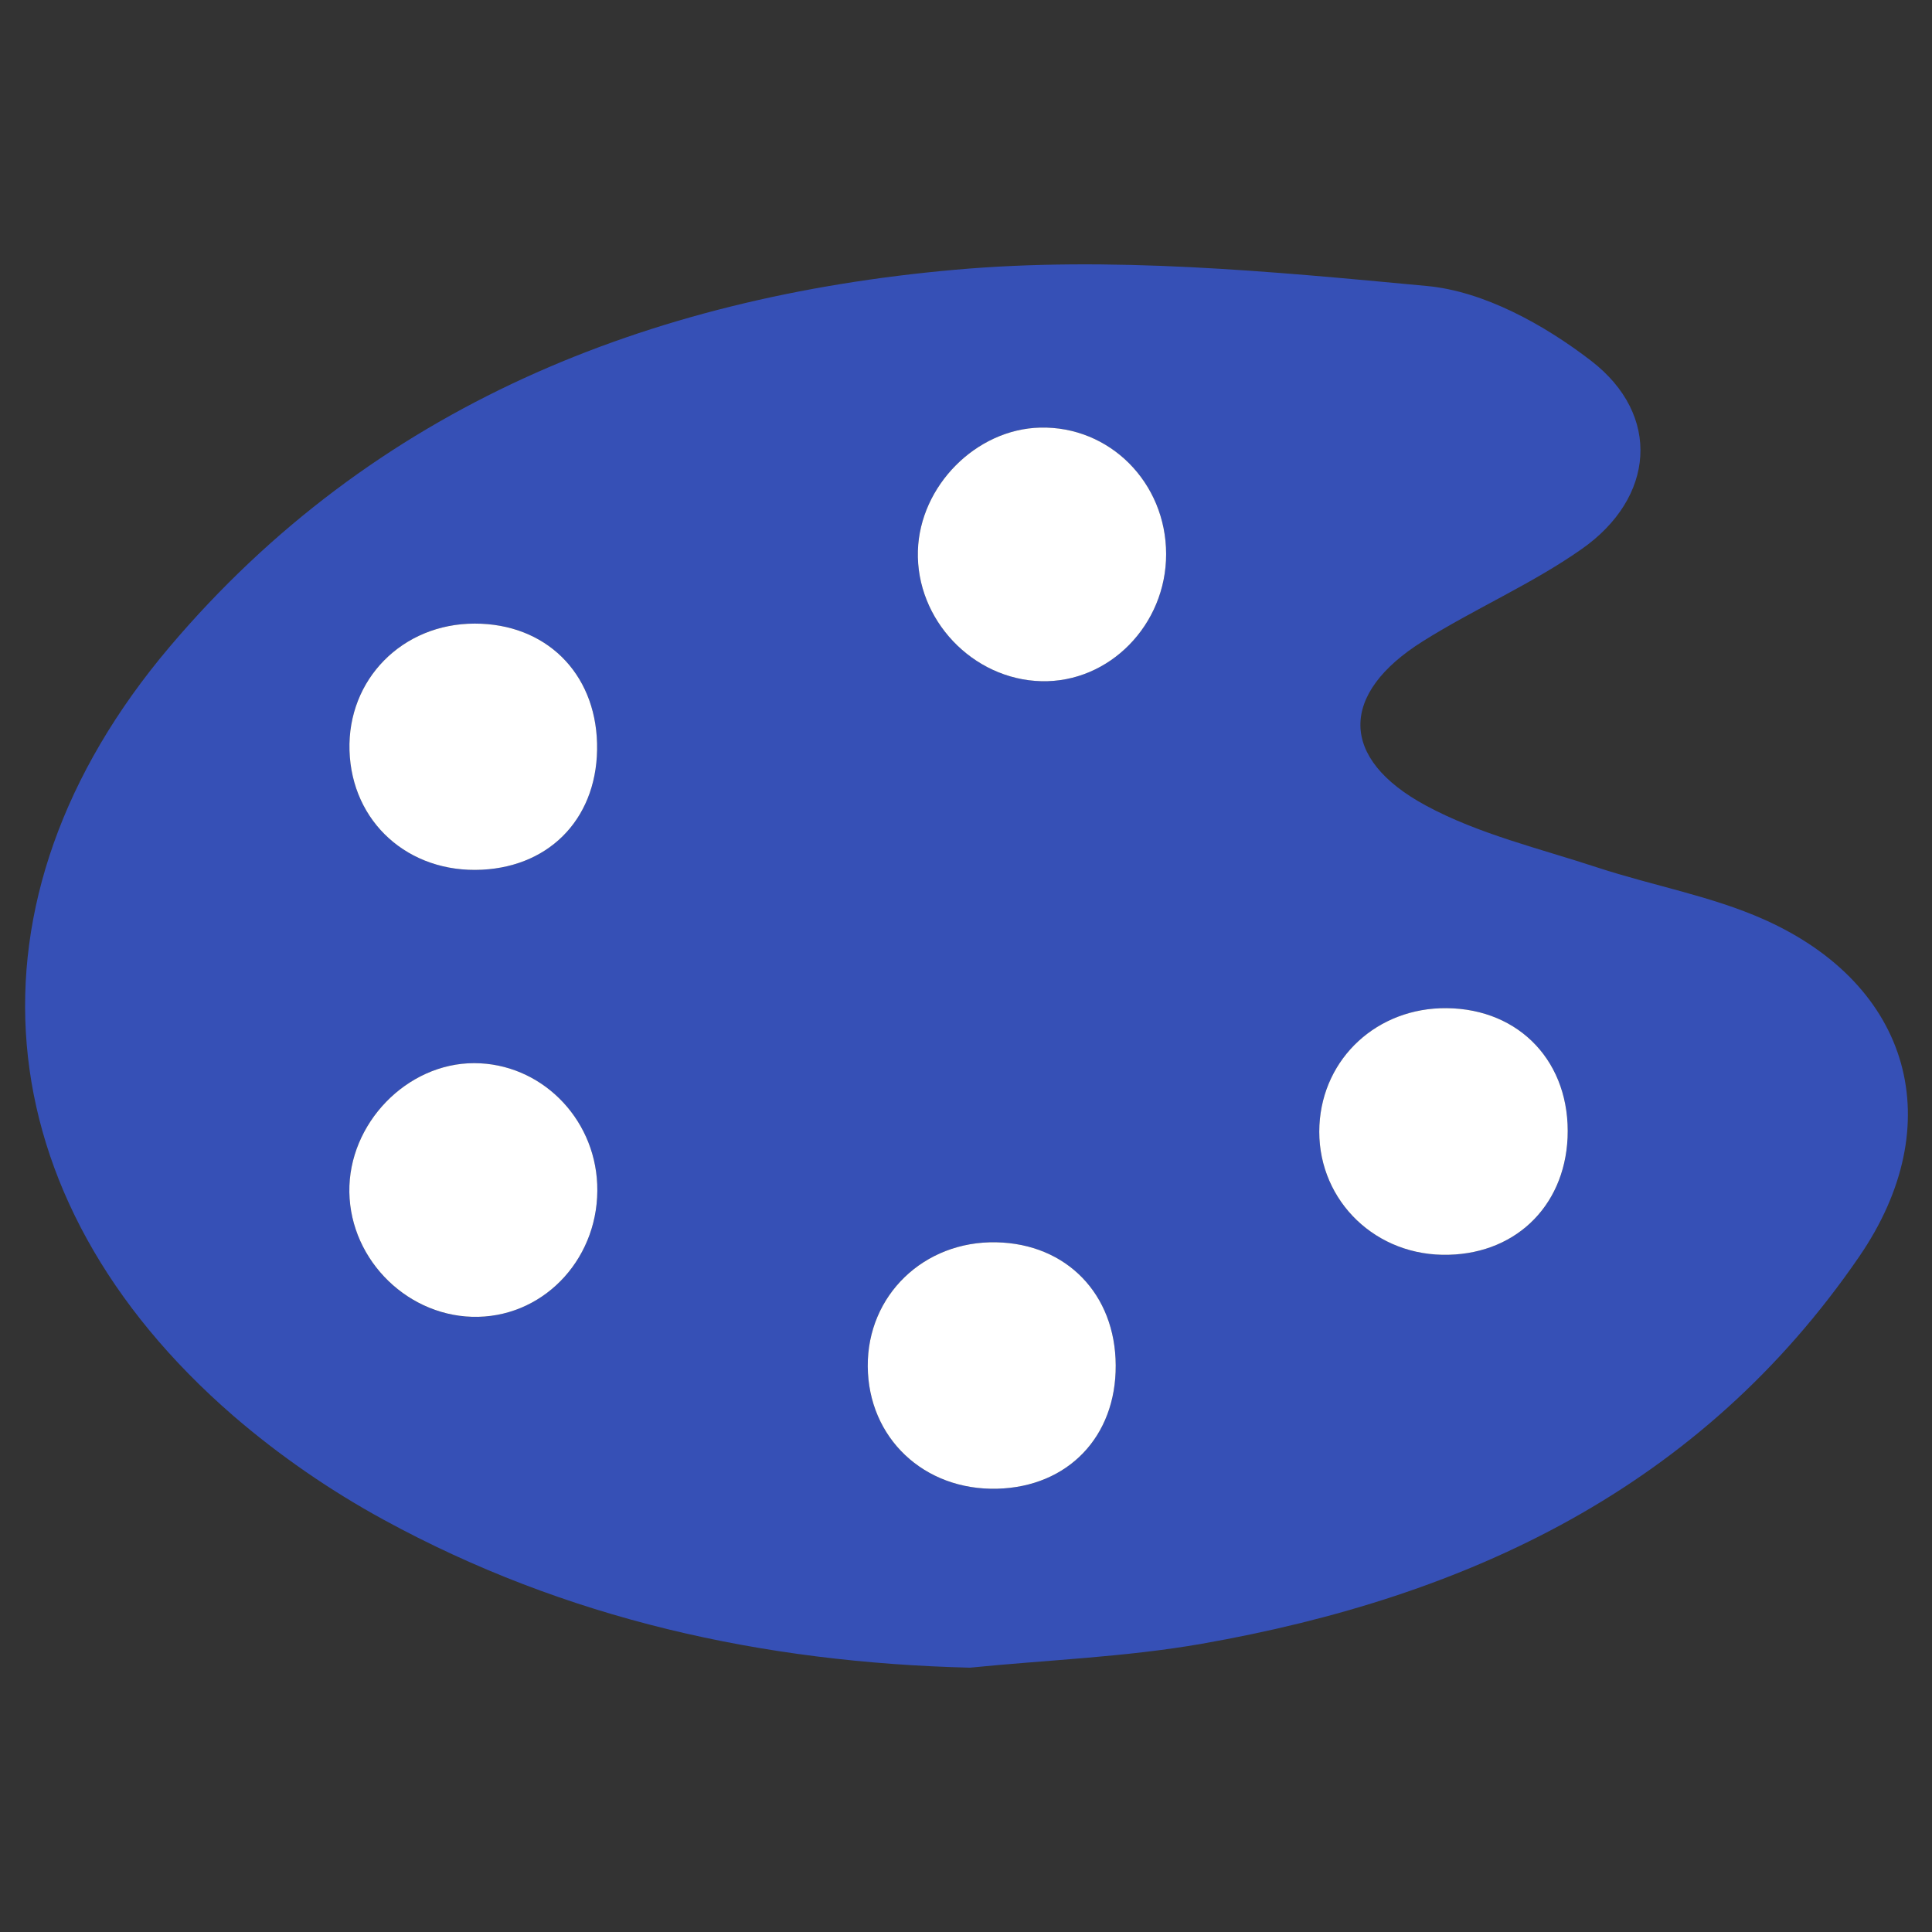 <?xml version="1.0" encoding="utf-8"?>
<!-- Generator: Adobe Illustrator 16.0.4, SVG Export Plug-In . SVG Version: 6.00 Build 0)  -->
<!DOCTYPE svg PUBLIC "-//W3C//DTD SVG 1.1//EN" "http://www.w3.org/Graphics/SVG/1.1/DTD/svg11.dtd">
<svg version="1.1" id="レイヤー_1" xmlns="http://www.w3.org/2000/svg" xmlns:xlink="http://www.w3.org/1999/xlink" x="0px"
	 y="0px" width="80px" height="80px" viewBox="0 0 80 80" enable-background="new 0 0 80 80" xml:space="preserve">
<rect x="0" y="0" width="80" height="80" fill="#333333" stroke="none"/>
<g id="黒">
	<g id="red" display="none">
		<g display="inline">
			<path d="M37.35,10.588c-0.746-0.458-1.679-0.496-2.459-0.098L7.449,31.249v17.503l27.441,20.76
				c0.782,0.396,1.714,0.356,2.459-0.101c0.747-0.456,1.201-1.271,1.201-2.146V12.735C38.551,11.858,38.097,11.046,37.35,10.588z"/>
			<path d="M52.038,21.498c-1.005-1.114-2.722-1.204-3.837-0.199c-1.113,1.002-1.201,2.719-0.196,3.834
				c3.793,4.212,5.69,9.529,5.69,14.867s-1.896,10.656-5.69,14.864c-1.005,1.114-0.917,2.831,0.196,3.837
				c1.115,1.003,2.832,0.915,3.834-0.196c4.729-5.246,7.092-11.886,7.091-18.505C59.127,33.38,56.764,26.739,52.038,21.498z"/>
			<path d="M62.02,12.513c-1.004-1.114-2.722-1.204-3.834-0.198c-1.115,1.001-1.201,2.718-0.199,3.833
				C64.077,22.904,67.118,31.442,67.12,40c-0.002,8.557-3.043,17.094-9.134,23.854c-1.006,1.113-0.916,2.828,0.199,3.834
				c1.113,1.004,2.828,0.916,3.834-0.201C69.04,59.697,72.555,49.837,72.55,40C72.553,30.161,69.04,20.301,62.02,12.513z"/>
		</g>
	</g>
	<g id="fon" display="none">
		<g id="ico_x5F_fon.psd" display="inline">
			<g id="fon_1_">
				<g id="A">
					<g>
						<path d="M61.657,39.527h-7.343L42,72.092h7.206l2.554-7.252h12.178l2.463,7.252h7.438L61.657,39.527z M53.63,59.504
							l4.242-11.949h0.091l4.104,11.949H53.63z"/>
					</g>
				</g>
				<g id="A_1_">
					<g>
						<path d="M51.169,27.922L43.532,7.5H30.384L8.333,65.811h12.903l4.573-12.981h14.945L51.169,27.922z M36.753,21.873h0.164
							l7.351,21.396H29.158L36.753,21.873z"/>
					</g>
				</g>
			</g>
		</g>
	</g>
	<g id="rbi" display="none">
		<g id="ico_x5F_rbi.psd" display="inline">
			<g id="あい_うえ">
				<g>
					<path d="M23.165,16.637c-1.57,0-3.14,0.143-4.71,0.393c0.036-1.855,0.071-2.07,0.071-2.57
						c1.927-0.035,13.274-0.249,15.415-0.57c1.32-0.214,1.678-1.178,1.678-2.105c0-2.212-1.784-2.212-2.391-2.212
						c-0.82,0-5.389,0.249-5.888,0.285c-2.783,0.144-6.708,0.214-8.6,0.25c0-0.393,0.036-1.249,0.071-1.819
						c0.071-1.643-0.892-2.213-2.462-2.213c-1.535,0-1.963,0.856-2.07,1.213c-0.143,0.429-0.143,0.571-0.214,2.891H9.499
						c-1.82,0-3.426,0-3.426,2.177c0,1.784,1.142,2.104,1.82,2.177c0.393,0.035,5.139,0.035,6.03,0
						c-0.036,0.855-0.036,2.604-0.071,3.889c-3.747,1.605-8.563,5.46-8.563,11.598c0,4.104,2.426,7.064,5.887,7.064
						c2.07,0,3.997-0.928,5.567-2.212c0.214,0.285,0.642,0.821,1.57,0.821c1.356,0,2.426-1.143,2.426-2.248
						c0-0.607-0.214-1.107-0.606-1.82c3.068-3.426,5.424-8.207,6.387-10.598c2.463,0.678,5.316,2.069,5.316,6.244
						c0,5.495-4.816,6.28-8.063,6.529c-1.214,0.072-2.426,0.18-2.426,2.105c0,2.213,1.891,2.213,2.533,2.213
						c0.107,0,3.961,0,7.315-1.642c4.104-2.034,5.388-5.603,5.388-8.991C36.581,21.382,32.192,16.637,23.165,16.637z M11.782,32.943
						c-0.535,0-2.248-0.25-2.248-3.033c0-1.035,0.286-3.068,1.891-4.996c0.821-0.963,1.427-1.391,2.391-2.033
						c0.107,2.961,0.393,5.566,1.213,8.242C14.351,31.73,12.959,32.943,11.782,32.943z M18.633,26.912
						c-0.357-2.604-0.357-3.996-0.286-6.029c1.82-0.429,2.783-0.465,3.854-0.465C21.452,22.273,20.489,24.415,18.633,26.912z
						 M51.221,37.164c3.465,0,5.401-2.549,6.522-4.554c0.985-1.767,1.868-3.704,1.868-5.165c0-1.291-1.12-2.039-2.411-2.039
						c-1.359,0-1.529,0.646-2.074,2.277c-0.746,2.344-1.867,4.383-3.668,4.383c-0.953,0-1.666-0.611-2.006-1.189
						c-1.359-2.344-1.699-7.407-1.699-10.33c0-2.888,0.271-5.844,0.34-6.762c0.035-0.373,0.238-2.174,0.238-2.616
						c0-1.291-0.681-2.073-2.039-2.073c-1.021,0-2.039,0.068-2.446,1.529c-0.236,0.918-0.511,6.559-0.511,9.345
						C43.335,23.605,43.335,37.164,51.221,37.164z M62.466,15.383c1.293,0.17,3.095,0.408,4.181,2.854
						c1.601,3.705,1.601,8.359,1.601,13.967c0,0.883,0,2.548,2.412,2.548c2.379,0,2.379-1.835,2.379-3.262
						c0-6.253-0.646-12.845-2.687-16.208c-2.274-3.738-6.22-4.316-7.578-4.316c-2.142,0-2.379,1.598-2.379,2.243
						C60.395,15.145,61.583,15.281,62.466,15.383z M23.95,51.055c-7.601,0-14.88,3.354-16.129,3.961
						c-1.463,0.713-2.212,1.213-2.212,2.498c0,1.033,0.714,2.639,2.427,2.639c0.356,0,0.713-0.067,1.32-0.316
						c0.571-0.25,3.14-1.604,3.711-1.895c3.675-1.748,8.171-2.642,10.348-2.642c0.855,0,3.14,0.107,4.709,1.214
						c1.107,0.784,1.928,2.426,1.928,4.246c0,5.031-4.781,8.422-13.667,8.6c-2.462,0.072-3.782,0.072-3.782,2.145
						c0,2.428,2.248,2.428,2.89,2.428c1.998,0,3.961-0.105,5.923-0.394c5.709-0.854,13.667-3.533,13.667-12.886
						C35.083,58.297,33.94,51.055,23.95,51.055z M28.446,48.592c0.749,0,1.248-0.107,1.605-0.357
						c0.428-0.316,0.928-1.104,0.928-2.029c0-2.145-1.855-2.248-2.819-2.319c-5.353-0.317-10.026-0.782-13.702-1.53
						c-1.178-0.25-1.463-0.322-1.927-0.322c-1.392,0-1.891,1.035-2.034,2.07c-0.321,2.104,1.356,2.426,2.961,2.746
						C17.17,47.593,25.983,48.592,28.446,48.592z M66.221,43.523c-3.248-0.179-7.103-0.396-10.101-0.855
						c-0.679-0.105-3.925-0.82-4.675-0.82c-0.463,0-1.713,0-2.032,1.713c-0.035,0.183-0.072,0.396-0.072,0.571
						c0,1.569,1.32,1.892,1.854,1.998c4.781,1.142,13.132,1.569,14.56,1.569c0.929,0,2.713,0,2.713-2.213
						C68.468,43.632,67.075,43.561,66.221,43.523z M72.534,69.216c-0.785,0-4.496,0.25-5.316,0.25c-3.032,0-3.817-0.534-3.817-2.604
						c0-0.428,0.25-2.391,0.25-2.854c0-1.642-0.892-3.426-3.03-3.426c-0.285,0-0.716,0.107-1.07,0.179
						c2.964-2.427,4.533-3.676,7.354-5.495c1.927-1.248,2.566-1.927,2.566-3.176c0-2.318-2.104-2.318-2.927-2.318
						c-0.567,0-5.53,0.396-6.562,0.463c-5.711,0.356-6.744,0.356-11.705,0.356c-1.213,0-2.817,0-2.854,2.177
						c0,2.145,1.567,2.213,2.317,2.213c0.714,0,3.354-0.104,4.212-0.144c1.428-0.071,8.135-0.606,8.6-0.678
						c0.748-0.071,0.82-0.107,1.354-0.071c-0.645,0.605-1.319,1.178-1.998,1.713c-4.03,3.033-4.889,3.711-7.706,6.137
						c-3.892,3.354-4.318,3.711-7.888,6.709c-0.748,0.646-1.283,1.146-1.283,2.145c0,1.066,1.033,2.498,2.461,2.498
						c0.82,0,1.214-0.286,1.714-0.682c0.784-0.678,4.317-4.39,5.14-5.174c2.426-2.354,3.817-3.354,5.243-3.354
						c1.679,0,1.679,1.534,1.679,1.927c0,0.394-0.144,2.392-0.144,2.818c0,5.03,4.746,5.03,8.776,5.03
						c5.424,0,6.813-0.215,6.813-2.498C74.712,69.216,73.068,69.216,72.534,69.216z"/>
				</g>
			</g>
		</g>
	</g>
	<g id="spe" display="none">
		<g display="inline">
			<path d="M20.823,46.412V37.78h-9.025c-3.494,0-6.338-3.026-6.338-6.744V11.572c0-3.718,2.843-6.745,6.338-6.745h27.983
				c3.495,0,6.334,3.027,6.334,6.745v19.464c0,3.718-2.842,6.744-6.334,6.744v4.73c6.102,0,11.067-5.146,11.067-11.475V11.572
				c0-6.327-4.967-11.476-11.067-11.476H11.797c-6.104,0-11.069,5.148-11.069,11.476v19.464c0,6.327,4.965,11.475,11.069,11.475
				h4.294v8.388c0,1.287,0.831,2.455,2.065,2.91C18.509,53.938,18.87,54,19.224,54c0.865,0,1.694-0.372,2.28-1.062l8.808-10.426
				h5.256V37.78h-7.451L20.823,46.412z"/>
			<path d="M68.168,25.603H46.146v4.732h22.021c3.493,0,6.337,3.027,6.337,6.745v19.461c0,3.718-2.843,6.745-6.337,6.745h-9.024
				v8.636l-7.295-8.635h-9.896c-3.492,0-6.334-3.025-6.334-6.745V37.08c0-3.718,2.842-6.745,6.334-6.745v-4.732
				c-6.101,0-11.066,5.15-11.066,11.477v19.462c0,6.33,4.964,11.478,11.066,11.478h7.698l8.812,10.435
				c0.585,0.688,1.412,1.057,2.272,1.057c0.354,0,0.718-0.062,1.065-0.188c1.237-0.455,2.071-1.625,2.071-2.914V68.02h4.292
				c6.104,0,11.067-5.146,11.067-11.478V37.08C79.236,30.753,74.271,25.603,68.168,25.603L68.168,25.603z"/>
			<path d="M20.939,7.924l-8.371,22.053h4.911l1.731-4.91h8.245l1.667,4.91h5.034L25.91,7.924H20.939L20.939,7.924z M20.478,21.453
				l2.872-8.091h0.061l2.78,8.091H20.478L20.478,21.453z"/>
			<path d="M44.025,52.854c0,2.416,1.545,3.986,4.062,3.986c3.026-0.064,6.021-1.986,6.996-2.854
				c0.978-0.869,3.603-3.887,4.763-6.277c1.465,0.693,2.157,1.854,2.157,3.139c0,2.776-2.677,4.389-6.942,4.879l2.068,2.867
				c6.688-0.876,8.963-3.686,8.963-7.798c0-3.476-2.186-5.584-4.986-6.509c0.053-0.255,0.146-0.52,0.195-0.778l-3.8-0.676
				c-0.024,0.384-0.104,0.453-0.177,0.839c-1.365-0.076-2.885,0.128-3.371,0.23c0-0.694,0.023-2.549,0.052-3.215
				c3.164-0.129,6.272-0.39,9.156-0.823l-0.335-3.753c-2.958,0.592-5.812,0.901-8.616,1.056c0.075-0.747,0.185-2.859,0.185-2.859
				L50.381,34c-0.053,1.03-0.076,2.239-0.127,3.292c-1.775,0.025-3.884,0.025-4.992,0l0.182,3.627h0.438
				c1.06,0,2.779-0.054,4.325-0.104c0,1.002,0.021,3.164,0.051,4.145C46.624,46.471,44.025,49.277,44.025,52.854L44.025,52.854z
				 M56.115,47.038c-0.541,1.079-1.184,2.062-1.903,2.88c-0.104-0.85-0.155-1.723-0.206-2.646
				C54.287,47.221,55.418,47.038,56.115,47.038z M50.455,48.529c0.13,1.443,0.283,2.83,0.516,4.09
				c-0.668,0.336-1.31,0.542-1.904,0.566c-1.287,0.053-1.287-0.771-1.287-1.131C47.779,50.689,48.834,49.432,50.455,48.529z"/>
		</g>
	</g>
	<g id="top" display="none">
		<path display="inline" fill="#3650B6" d="M60.939,3.799H19.061c-8.428,0-15.262,6.833-15.262,15.263v41.875
			c0,8.43,6.833,15.264,15.262,15.264h41.878c8.429,0,15.263-6.834,15.263-15.264V19.062C76.201,10.632,69.367,3.799,60.939,3.799z
			 M54.823,49.201c-1.407,1.408-3.689,1.408-5.099,0L40.424,39.9l-9.304,9.301h0.002c-1.408,1.408-3.691,1.408-5.098,0
			c-1.407-1.407-1.407-3.689,0-5.098l11.851-11.853c0.671-0.672,1.602-1.057,2.549-1.057c0.949,0,1.877,0.384,2.549,1.057
			l11.854,11.853c0.699,0.703,1.056,1.627,1.056,2.549C55.879,47.575,55.525,48.498,54.823,49.201z"/>
	</g>
	<g id="col">
		<g id="Qd4JNz_1_">
			<g>
				<path fill="#3650B6" d="M40.162,69.055c-8.588-0.212-16.731-2.007-24.27-6.123c-2.209-1.205-4.335-2.668-6.237-4.312
					C-0.747,49.605-1.859,37.28,7.02,26.789c8.444-9.978,19.851-14.487,32.489-15.616c6.466-0.578,13.084,0.06,19.585,0.67
					c2.356,0.221,4.848,1.602,6.783,3.091c2.93,2.251,2.652,5.683-0.396,7.811c-2.062,1.445-4.424,2.464-6.566,3.81
					c-3.453,2.166-3.479,4.854,0.129,6.802c2.189,1.184,4.715,1.778,7.107,2.566c2.295,0.753,4.727,1.181,6.91,2.158
					c6.08,2.718,7.687,8.476,3.92,13.959c-6.56,9.562-16.168,14.084-27.213,16.024C46.605,68.619,43.366,68.734,40.162,69.055z
					 M48.287,22.94c-0.006-2.959-2.336-5.3-5.213-5.235c-2.653,0.061-4.986,2.412-5.066,5.104c-0.084,2.846,2.265,5.328,5.111,5.397
					C45.932,28.277,48.291,25.872,48.287,22.94z M19.802,54.527c2.84-0.065,5.052-2.531,4.927-5.493
					c-0.119-2.791-2.37-5.007-5.091-5.011c-2.791-0.004-5.219,2.502-5.172,5.342C14.513,52.229,16.959,54.594,19.802,54.527z
					 M24.723,30.778c-0.074-2.935-2.14-4.957-5.066-4.957c-2.994,0-5.273,2.309-5.185,5.253c0.089,2.971,2.442,5.089,5.485,4.938
					C22.873,35.867,24.798,33.753,24.723,30.778z M46.199,56.535c-0.016-2.95-2.036-5.034-4.944-5.094
					c-3-0.063-5.342,2.19-5.323,5.133c0.019,2.973,2.328,5.152,5.366,5.07C44.223,61.566,46.216,59.489,46.199,56.535z
					 M59.723,51.958c2.932,0.053,5.057-1.937,5.187-4.847c0.132-3.092-1.959-5.336-5.007-5.365
					c-2.856-0.028-5.123,2.053-5.268,4.843C54.482,49.512,56.753,51.904,59.723,51.958z"/>
				<path fill="#FFFFFF" d="M48.287,22.94c0.004,2.932-2.355,5.337-5.168,5.267c-2.846-0.07-5.195-2.551-5.111-5.397
					c0.08-2.693,2.413-5.043,5.066-5.104C45.951,17.64,48.281,19.981,48.287,22.94z"/>
				<path fill="#FFFFFF" d="M19.802,54.527c-2.843,0.062-5.29-2.301-5.336-5.162c-0.046-2.84,2.381-5.346,5.172-5.342
					c2.721,0.004,4.972,2.22,5.091,5.011C24.854,51.996,22.643,54.462,19.802,54.527z"/>
				<path fill="#FFFFFF" d="M24.723,30.778c0.075,2.976-1.85,5.089-4.766,5.235c-3.042,0.151-5.396-1.967-5.485-4.938
					c-0.088-2.945,2.19-5.253,5.185-5.253C22.583,25.821,24.648,27.843,24.723,30.778z"/>
				<path fill="#FFFFFF" d="M46.199,56.535c0.017,2.954-1.979,5.031-4.901,5.109c-3.038,0.082-5.348-2.102-5.366-5.07
					c-0.019-2.938,2.324-5.196,5.323-5.133C44.163,51.501,46.186,53.585,46.199,56.535z"/>
				<path fill="#FFFFFF" d="M59.723,51.958c-2.97-0.054-5.238-2.446-5.088-5.369c0.145-2.79,2.407-4.871,5.268-4.843
					c3.048,0.029,5.139,2.273,5.007,5.365C64.777,50.021,62.652,52.011,59.723,51.958z"/>
			</g>
		</g>
	</g>
</g>
</svg>
